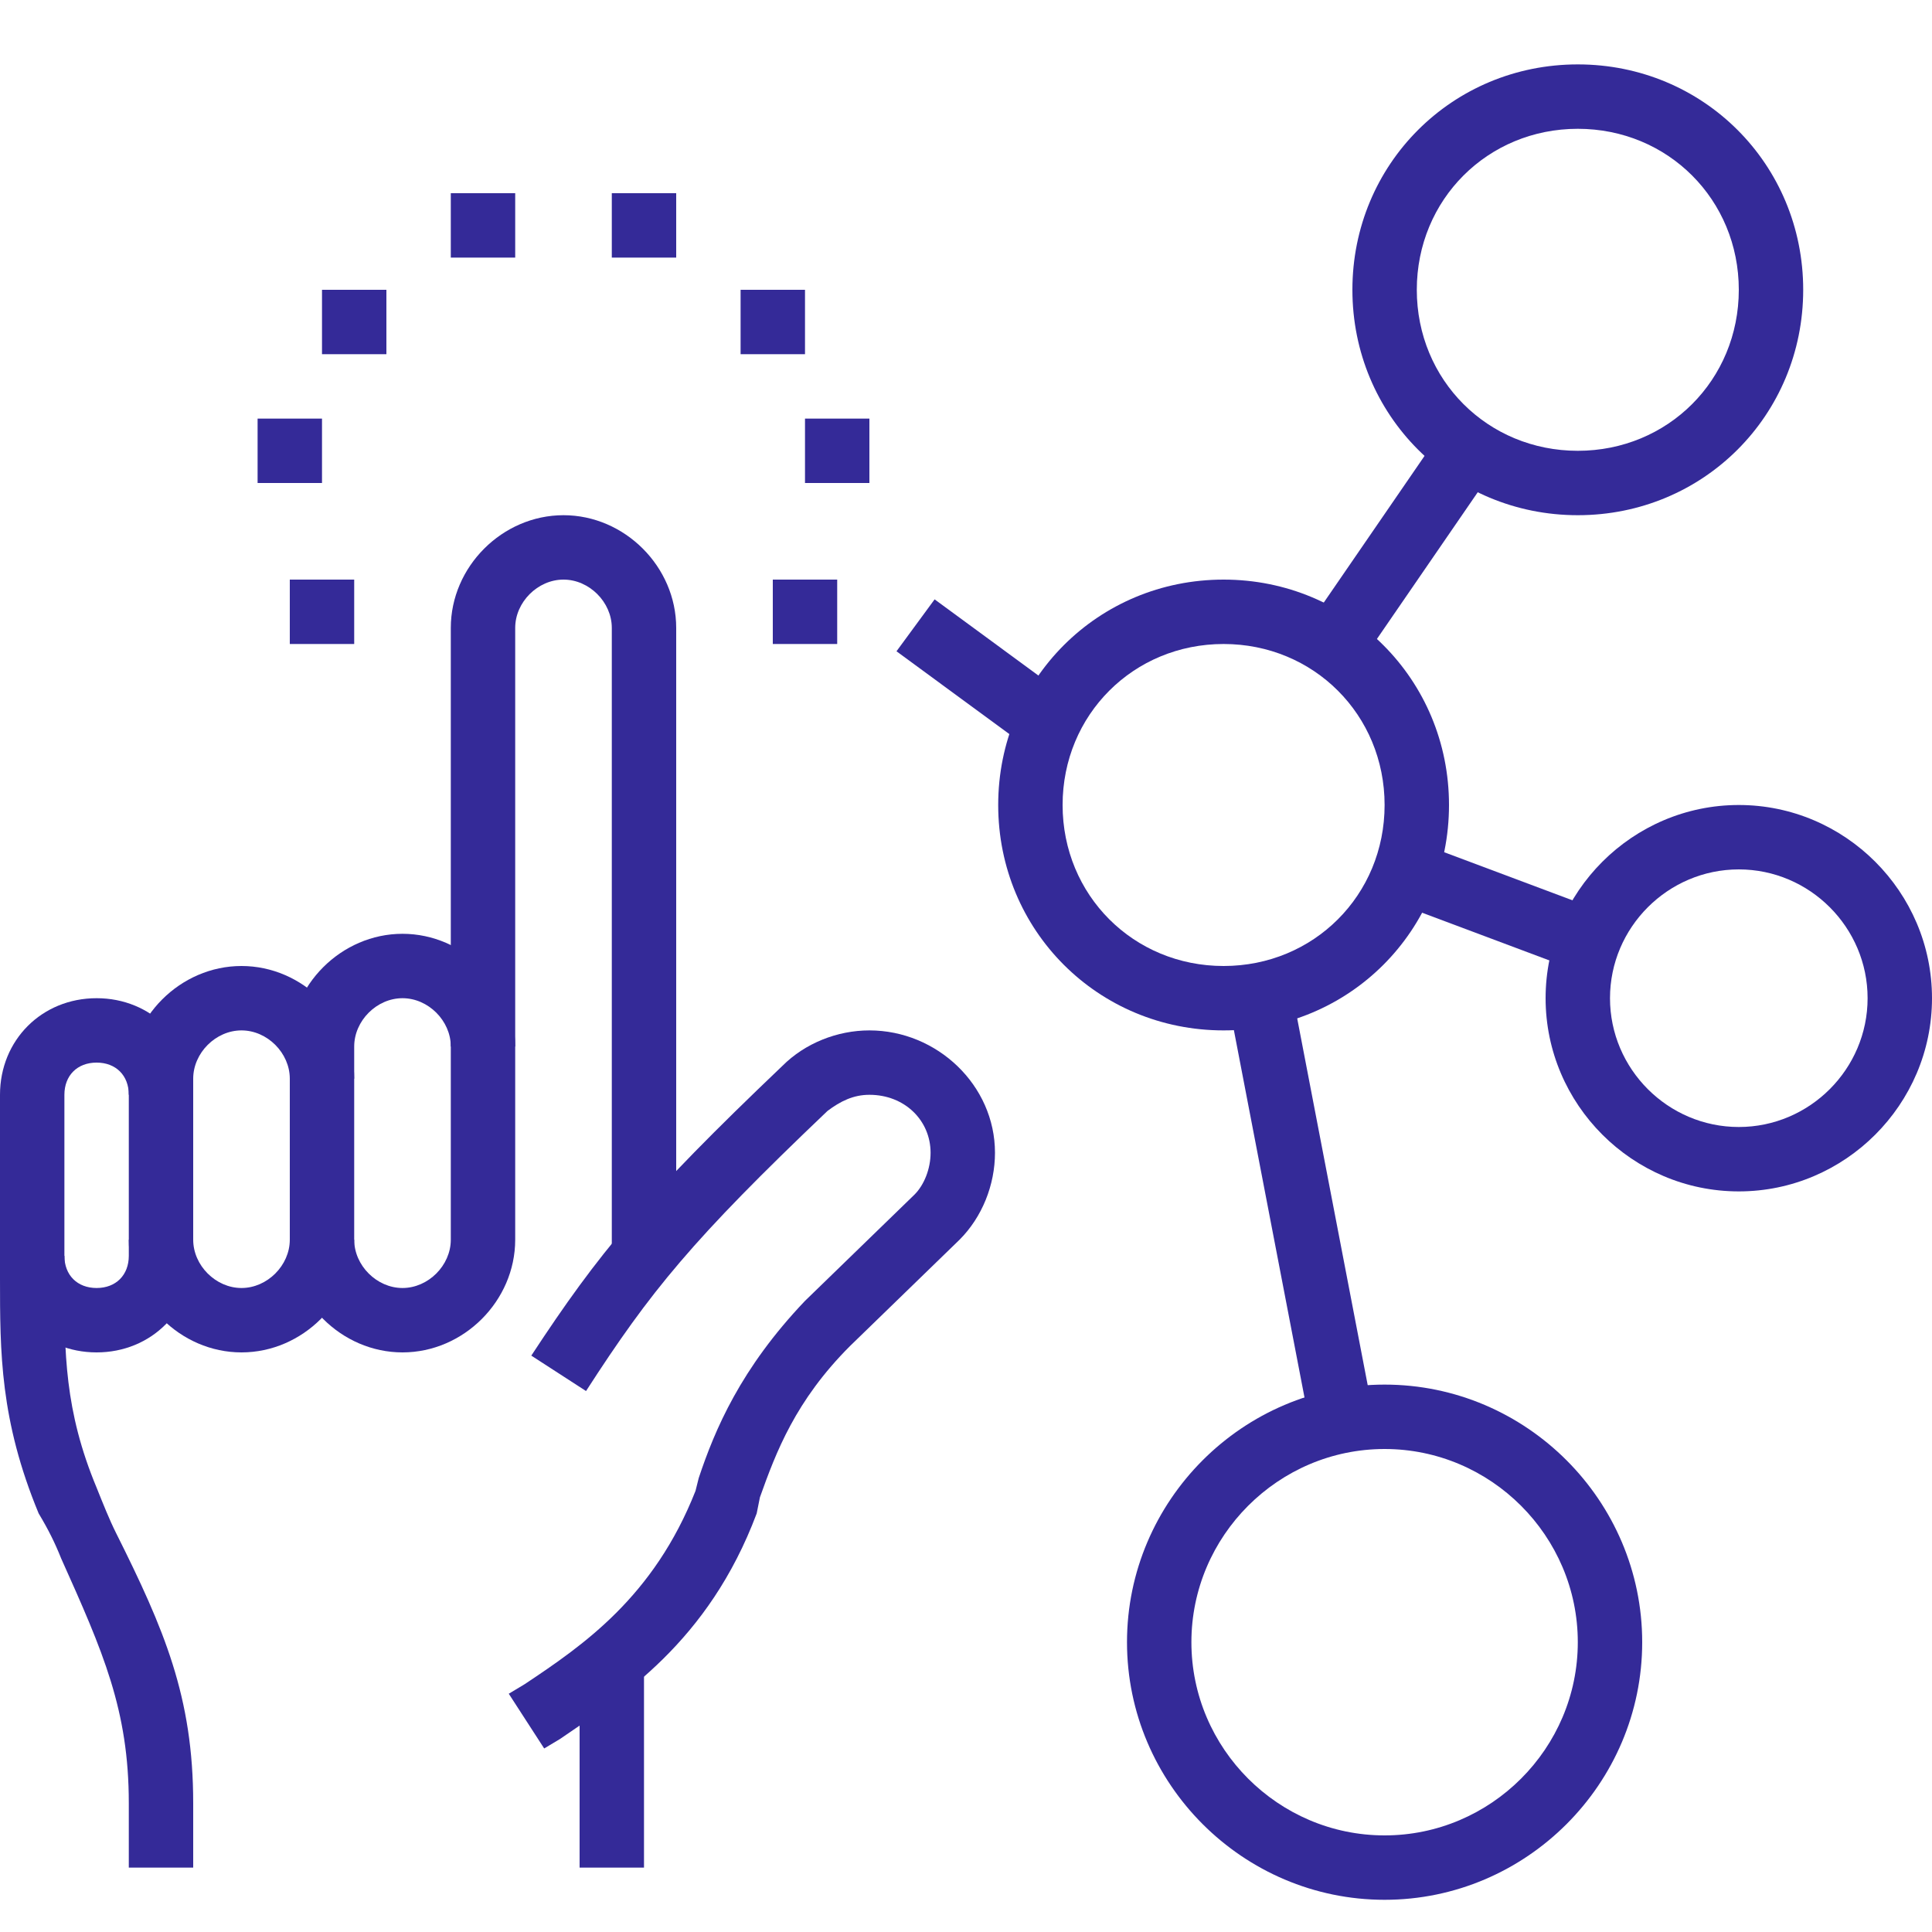 <svg width="48" height="48" viewBox="0 0 48 48" fill="none" xmlns="http://www.w3.org/2000/svg">
<path d="M2.4 33.6C1.04 33.6 0 32.56 0 31.2V27.2C0 25.84 1.04 24.8 2.4 24.8C3.76 24.8 4.8 25.84 4.8 27.2V31.2C4.8 32.56 3.76 33.6 2.4 33.6ZM2.4 26.4C1.92 26.4 1.6 26.72 1.6 27.2V31.2C1.6 31.68 1.92 32 2.4 32C2.88 32 3.2 31.68 3.2 31.2V27.2C3.2 26.72 2.88 26.4 2.4 26.4Z" fill="#342A98"/>
<path d="M16.8 31.36H15.2V15.6C15.2 14.96 14.64 14.4 14 14.4C13.36 14.4 12.8 14.96 12.8 15.6V26H11.2V15.6C11.2 14.08 12.48 12.8 14 12.8C15.52 12.8 16.8 14.08 16.8 15.6V31.36Z" fill="#342A98"/>
<path d="M13.52 43.44L12.64 42.08L13.04 41.84C14.48 40.88 16.24 39.68 17.28 37.04L17.36 36.72C17.76 35.52 18.4 34 20 32.32L22.72 29.68C22.96 29.44 23.12 29.04 23.12 28.64C23.12 27.84 22.48 27.2 21.6 27.2C21.2 27.2 20.88 27.36 20.56 27.6C17.2 30.8 16.16 32.08 14.56 34.56L13.2 33.68C14.88 31.12 16 29.76 19.44 26.48C20 25.92 20.8 25.6 21.6 25.6C23.28 25.6 24.72 26.96 24.72 28.64C24.72 29.44 24.4 30.24 23.84 30.8L21.12 33.44C19.76 34.8 19.28 36.08 18.88 37.2L18.8 37.6C17.6 40.8 15.44 42.16 13.92 43.2L13.52 43.44Z" fill="#342A98"/>
<path d="M4.8 46.4H3.2V44.8C3.2 42.48 2.56 41.04 1.52 38.72C1.36 38.32 1.2 38 0.96 37.6C0 35.28 0 33.6 0 31.76V31.2H1.6V31.84C1.6 33.6 1.6 35.04 2.4 36.96C2.56 37.36 2.72 37.76 2.88 38.08C4.08 40.48 4.8 42.16 4.8 44.8V46.4Z" fill="#342A98"/>
<path d="M16 41.36H14.4V46.4H16V41.36Z" fill="#342A98"/>
<path d="M12.8 4.8H11.2V6.4H12.8V4.8Z" fill="#342A98"/>
<path d="M9.6 7.2H8V8.8H9.6V7.2Z" fill="#342A98"/>
<path d="M8 10.4H6.4V12H8V10.4Z" fill="#342A98"/>
<path d="M8.8 14.4H7.2V16H8.8V14.4Z" fill="#342A98"/>
<path d="M16.8 4.8H15.2V6.4H16.8V4.8Z" fill="#342A98"/>
<path d="M20 7.2H18.4V8.8H20V7.2Z" fill="#342A98"/>
<path d="M21.6 10.4H20V12H21.6V10.4Z" fill="#342A98"/>
<path d="M20.8 14.4H19.2V16H20.8V14.4Z" fill="#342A98"/>
<path d="M30.4 25.6C27.28 25.6 24.8 23.12 24.8 20C24.8 16.88 27.28 14.4 30.4 14.4C33.52 14.4 36 16.88 36 20C36 23.12 33.52 25.6 30.4 25.6ZM30.4 16C28.16 16 26.4 17.76 26.4 20C26.4 22.24 28.16 24 30.4 24C32.64 24 34.4 22.24 34.4 20C34.4 17.76 32.64 16 30.4 16Z" fill="#342A98"/>
<path d="M43.2 29.6C40.56 29.6 38.4 27.44 38.4 24.8C38.4 22.16 40.56 20 43.2 20C45.84 20 48 22.16 48 24.8C48 27.44 45.84 29.6 43.2 29.6ZM43.2 21.6C41.44 21.6 40 23.04 40 24.8C40 26.56 41.44 28 43.2 28C44.96 28 46.4 26.56 46.4 24.8C46.4 23.04 44.96 21.6 43.2 21.6Z" fill="#342A98"/>
<path d="M34.4 47.2C30.88 47.2 28 44.32 28 40.8C28 37.28 30.88 34.4 34.4 34.4C37.92 34.4 40.8 37.28 40.8 40.8C40.8 44.32 37.92 47.2 34.4 47.2ZM34.4 36C31.76 36 29.6 38.16 29.6 40.8C29.6 43.44 31.76 45.6 34.4 45.6C37.04 45.6 39.2 43.44 39.2 40.8C39.2 38.16 37.04 36 34.4 36Z" fill="#342A98"/>
<path d="M39.2 12.8C36.08 12.8 33.6 10.32 33.6 7.2C33.6 4.08 36.08 1.6 39.2 1.6C42.32 1.6 44.8 4.08 44.8 7.2C44.8 10.32 42.32 12.8 39.2 12.8ZM39.2 3.2C36.96 3.2 35.2 4.96 35.2 7.2C35.2 9.44 36.96 11.2 39.2 11.2C41.44 11.2 43.2 9.44 43.2 7.2C43.2 4.96 41.44 3.2 39.2 3.2Z" fill="#342A98"/>
<path d="M32.091 24.587L30.52 24.889L32.559 35.495L34.13 35.193L32.091 24.587Z" fill="#342A98"/>
<path d="M35.162 20.904L34.6 22.402L39.17 24.115L39.732 22.617L35.162 20.904Z" fill="#342A98"/>
<path d="M35.819 10.706L32.466 15.586L33.785 16.492L37.138 11.613L35.819 10.706Z" fill="#342A98"/>
<path d="M23.22 14.891L22.273 16.181L25.628 18.642L26.574 17.352L23.22 14.891Z" fill="#342A98"/>
<path d="M6 33.6C4.48 33.6 3.2 32.32 3.2 30.8H4.8C4.8 31.44 5.36 32 6 32C6.64 32 7.2 31.44 7.2 30.8V26.8C7.2 26.16 6.64 25.6 6 25.6C5.36 25.6 4.8 26.16 4.8 26.8V27.2H3.2V26.8C3.2 25.28 4.48 24 6 24C7.52 24 8.8 25.28 8.8 26.8V30.8C8.8 32.32 7.52 33.6 6 33.6Z" fill="#342A98"/>
<path d="M10 33.6C8.48 33.6 7.2 32.32 7.2 30.8H8.8C8.8 31.44 9.36 32 10 32C10.64 32 11.2 31.44 11.2 30.8V26C11.2 25.36 10.64 24.8 10 24.8C9.36 24.8 8.8 25.36 8.8 26V26.8H7.2V26C7.2 24.48 8.48 23.2 10 23.2C11.52 23.2 12.8 24.48 12.8 26V30.8C12.8 32.32 11.52 33.6 10 33.6Z" fill="#342A98"/>
</svg>
